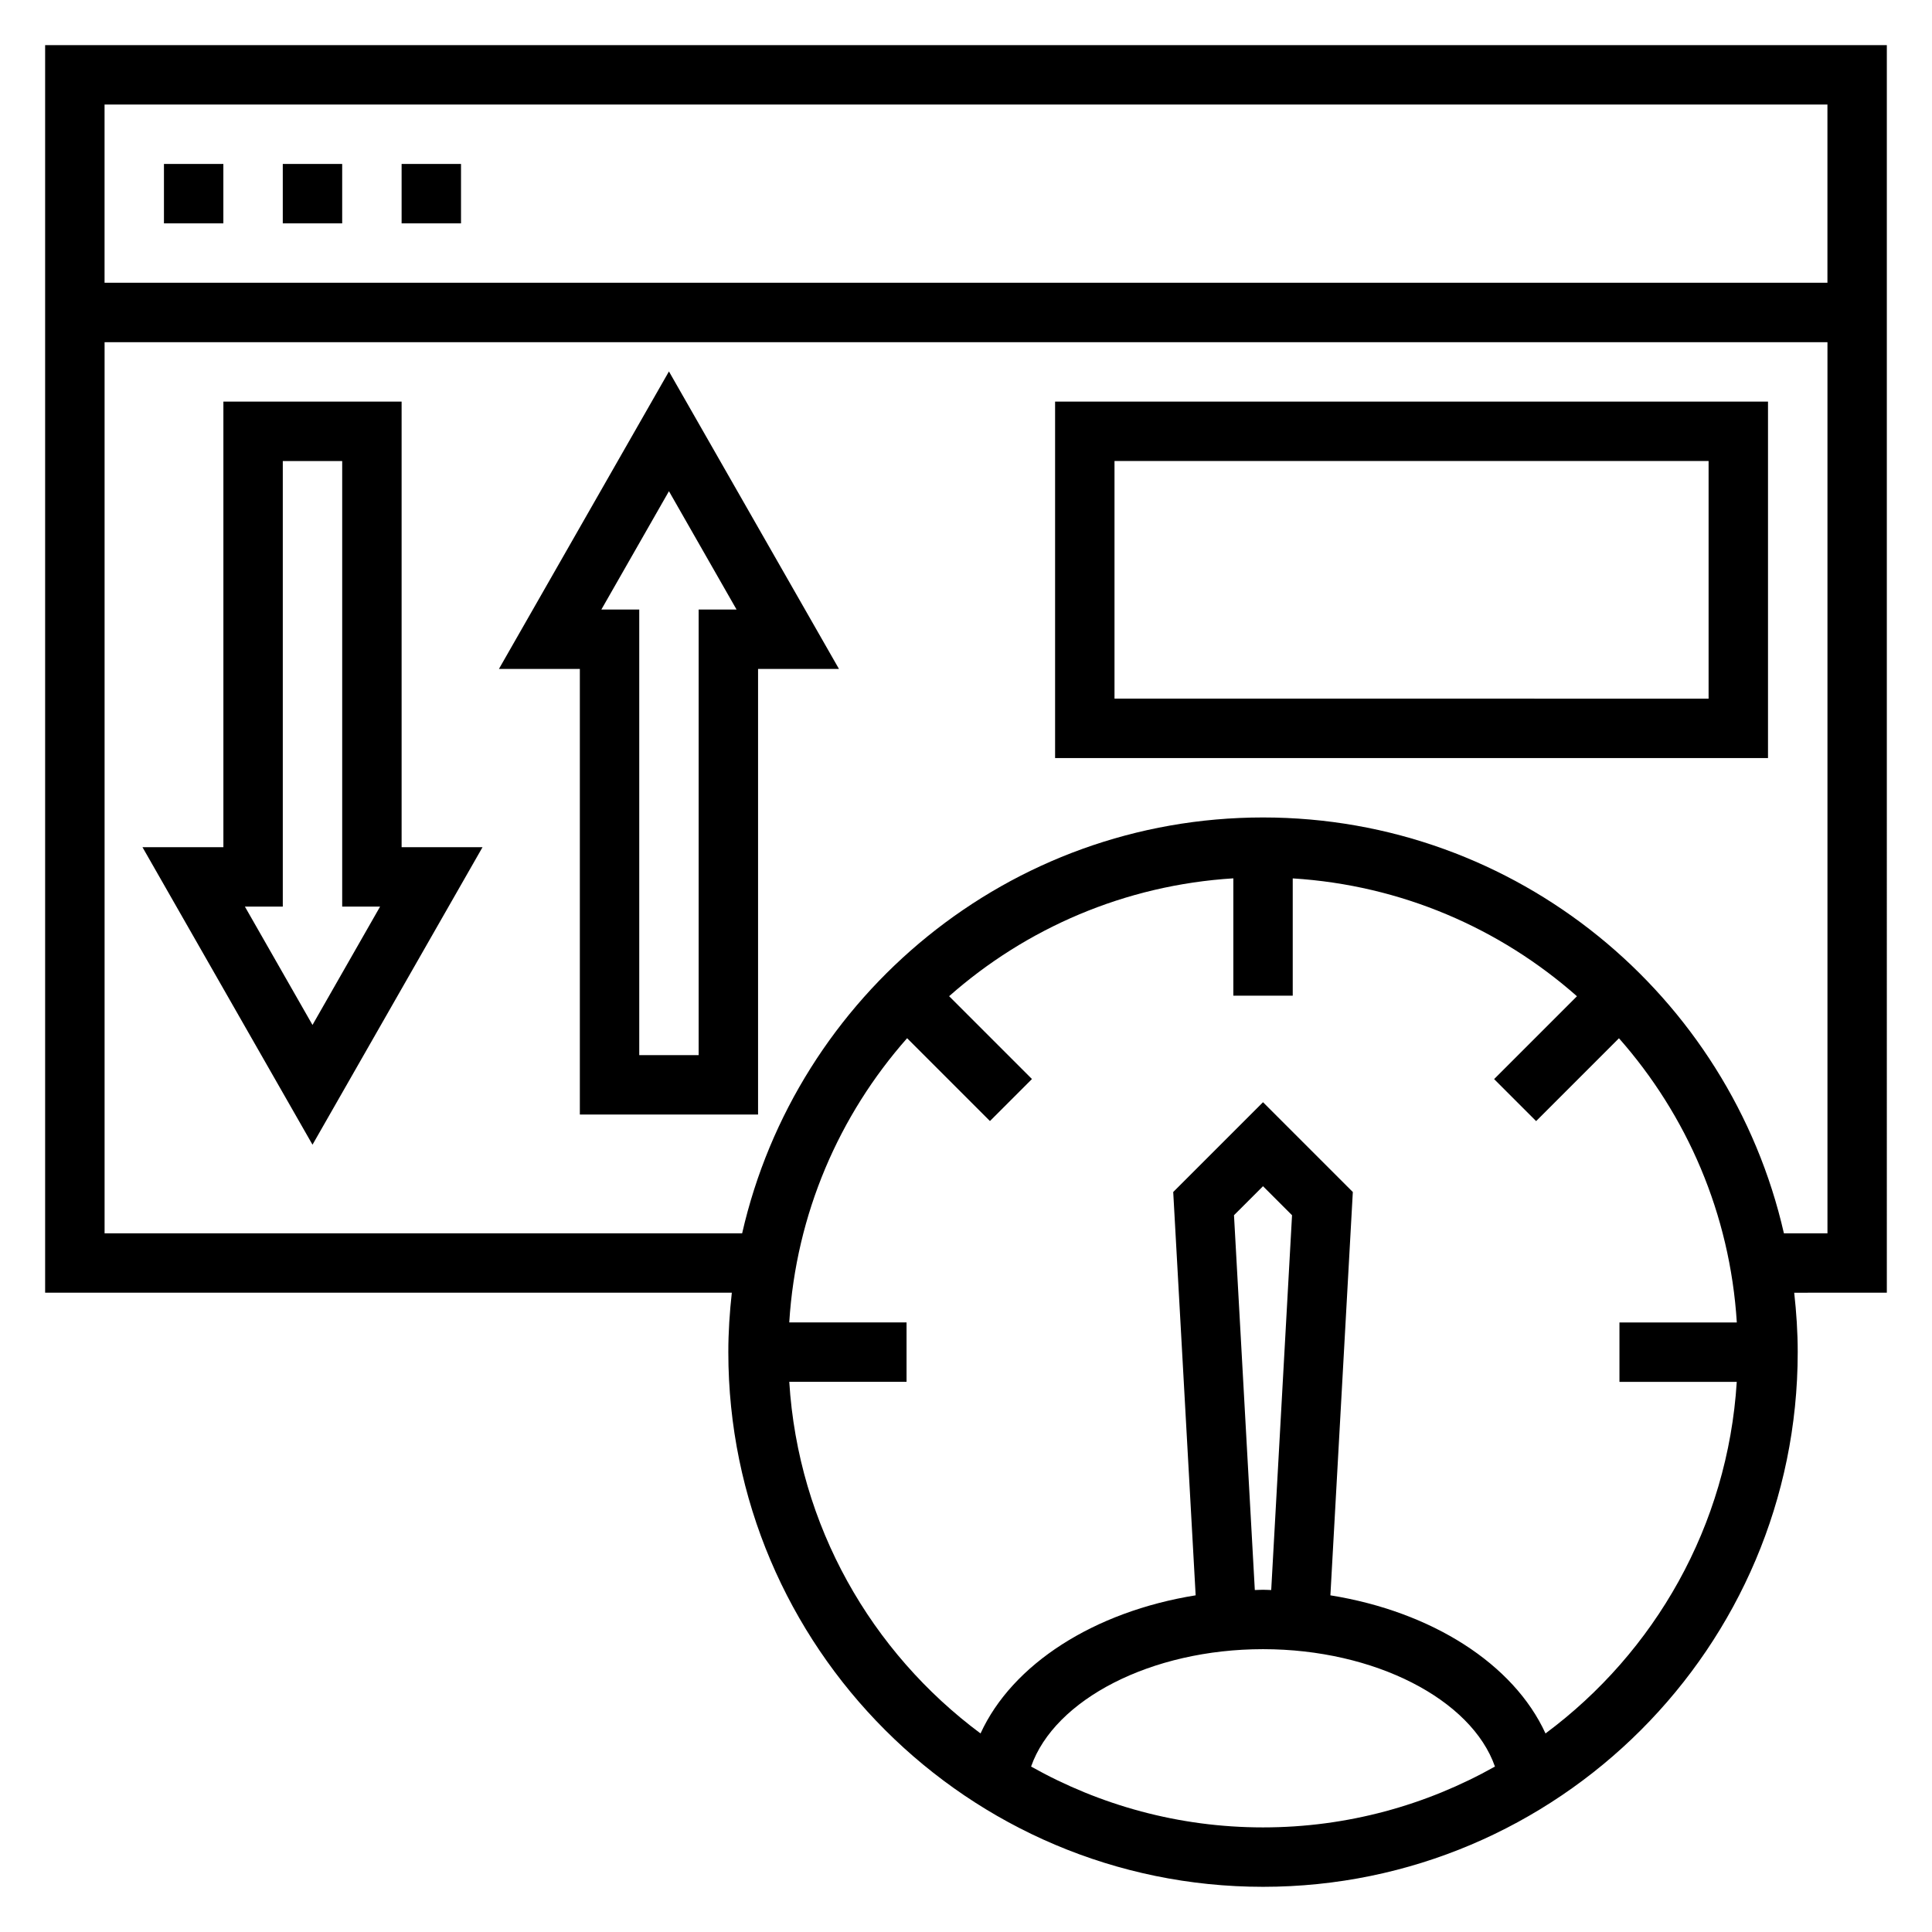 <?xml version="1.0" encoding="UTF-8"?>
<!-- Uploaded to: ICON Repo, www.svgrepo.com, Generator: ICON Repo Mixer Tools -->
<svg fill="#000000" width="800px" height="800px" version="1.1" viewBox="144 144 512 512" xmlns="http://www.w3.org/2000/svg">
 <g>
  <path d="m187.45 187.45h15.742v15.742h-15.742z"/>
  <path d="m218.94 187.45h15.742v15.742h-15.742z"/>
  <path d="m250.43 187.45h15.742v15.742h-15.742z"/>
  <path d="m644.03 155.96h-488.07v330.62h181.98c-0.574 5.18-0.926 10.414-0.926 15.746 0 78.129 63.566 141.7 141.7 141.7s141.7-63.566 141.7-141.7c0-5.328-0.355-10.562-0.93-15.742l24.547-0.004zm-15.742 15.746v47.23h-456.58v-47.23zm-211.04 440.45c6.227-17.781 31.812-31.109 61.465-31.109s55.238 13.328 61.465 31.109c-18.199 10.227-39.148 16.125-61.465 16.125s-43.266-5.898-61.465-16.125zm53.773-146.11 7.691-7.688 7.691 7.691-5.519 99.328c-0.723-0.016-1.441-0.07-2.172-0.07s-1.449 0.055-2.172 0.07zm82.555 137.34c-8.422-18.406-30.086-32.281-57.008-36.605l5.945-106.88-23.801-23.801-23.797 23.797 5.945 106.88c-26.914 4.328-48.586 18.207-57.008 36.605-28.938-21.5-48.312-55.027-50.688-93.18l31.082-0.004v-15.742h-31.086c1.793-28.797 13.25-54.953 31.234-75.32l21.953 21.953 11.133-11.133-21.953-21.953c20.363-17.98 46.523-29.441 75.32-31.234v31.102h15.742v-31.086c28.797 1.793 54.953 13.25 75.32 31.234l-21.953 21.953 11.133 11.133 21.953-21.953c17.98 20.363 29.441 46.523 31.234 75.32l-31.102-0.004v15.742h31.086c-2.379 38.145-21.75 71.68-50.688 93.176zm63.18-132.54c-14.367-63.008-70.746-110.21-138.04-110.21s-123.68 47.199-138.04 110.21l-168.96 0.004v-236.16h456.58v236.16z"/>
  <path d="m250.43 250.43h-47.23v118.08h-21.445l45.059 78.844 45.062-78.844h-21.445zm-23.617 165.19-17.914-31.363h10.043v-118.08h15.742v118.08h10.043z"/>
  <path d="m276.22 321.28h21.445v118.08h47.23v-118.08h21.445l-45.062-78.844zm52.93-15.742v118.08h-15.742v-118.08h-10.043l17.914-31.363 17.918 31.363z"/>
  <path d="m423.61 344.89h188.93v-94.465h-188.93zm15.746-78.719h157.44v62.977l-157.44-0.004z"/>
 </g>
</svg>